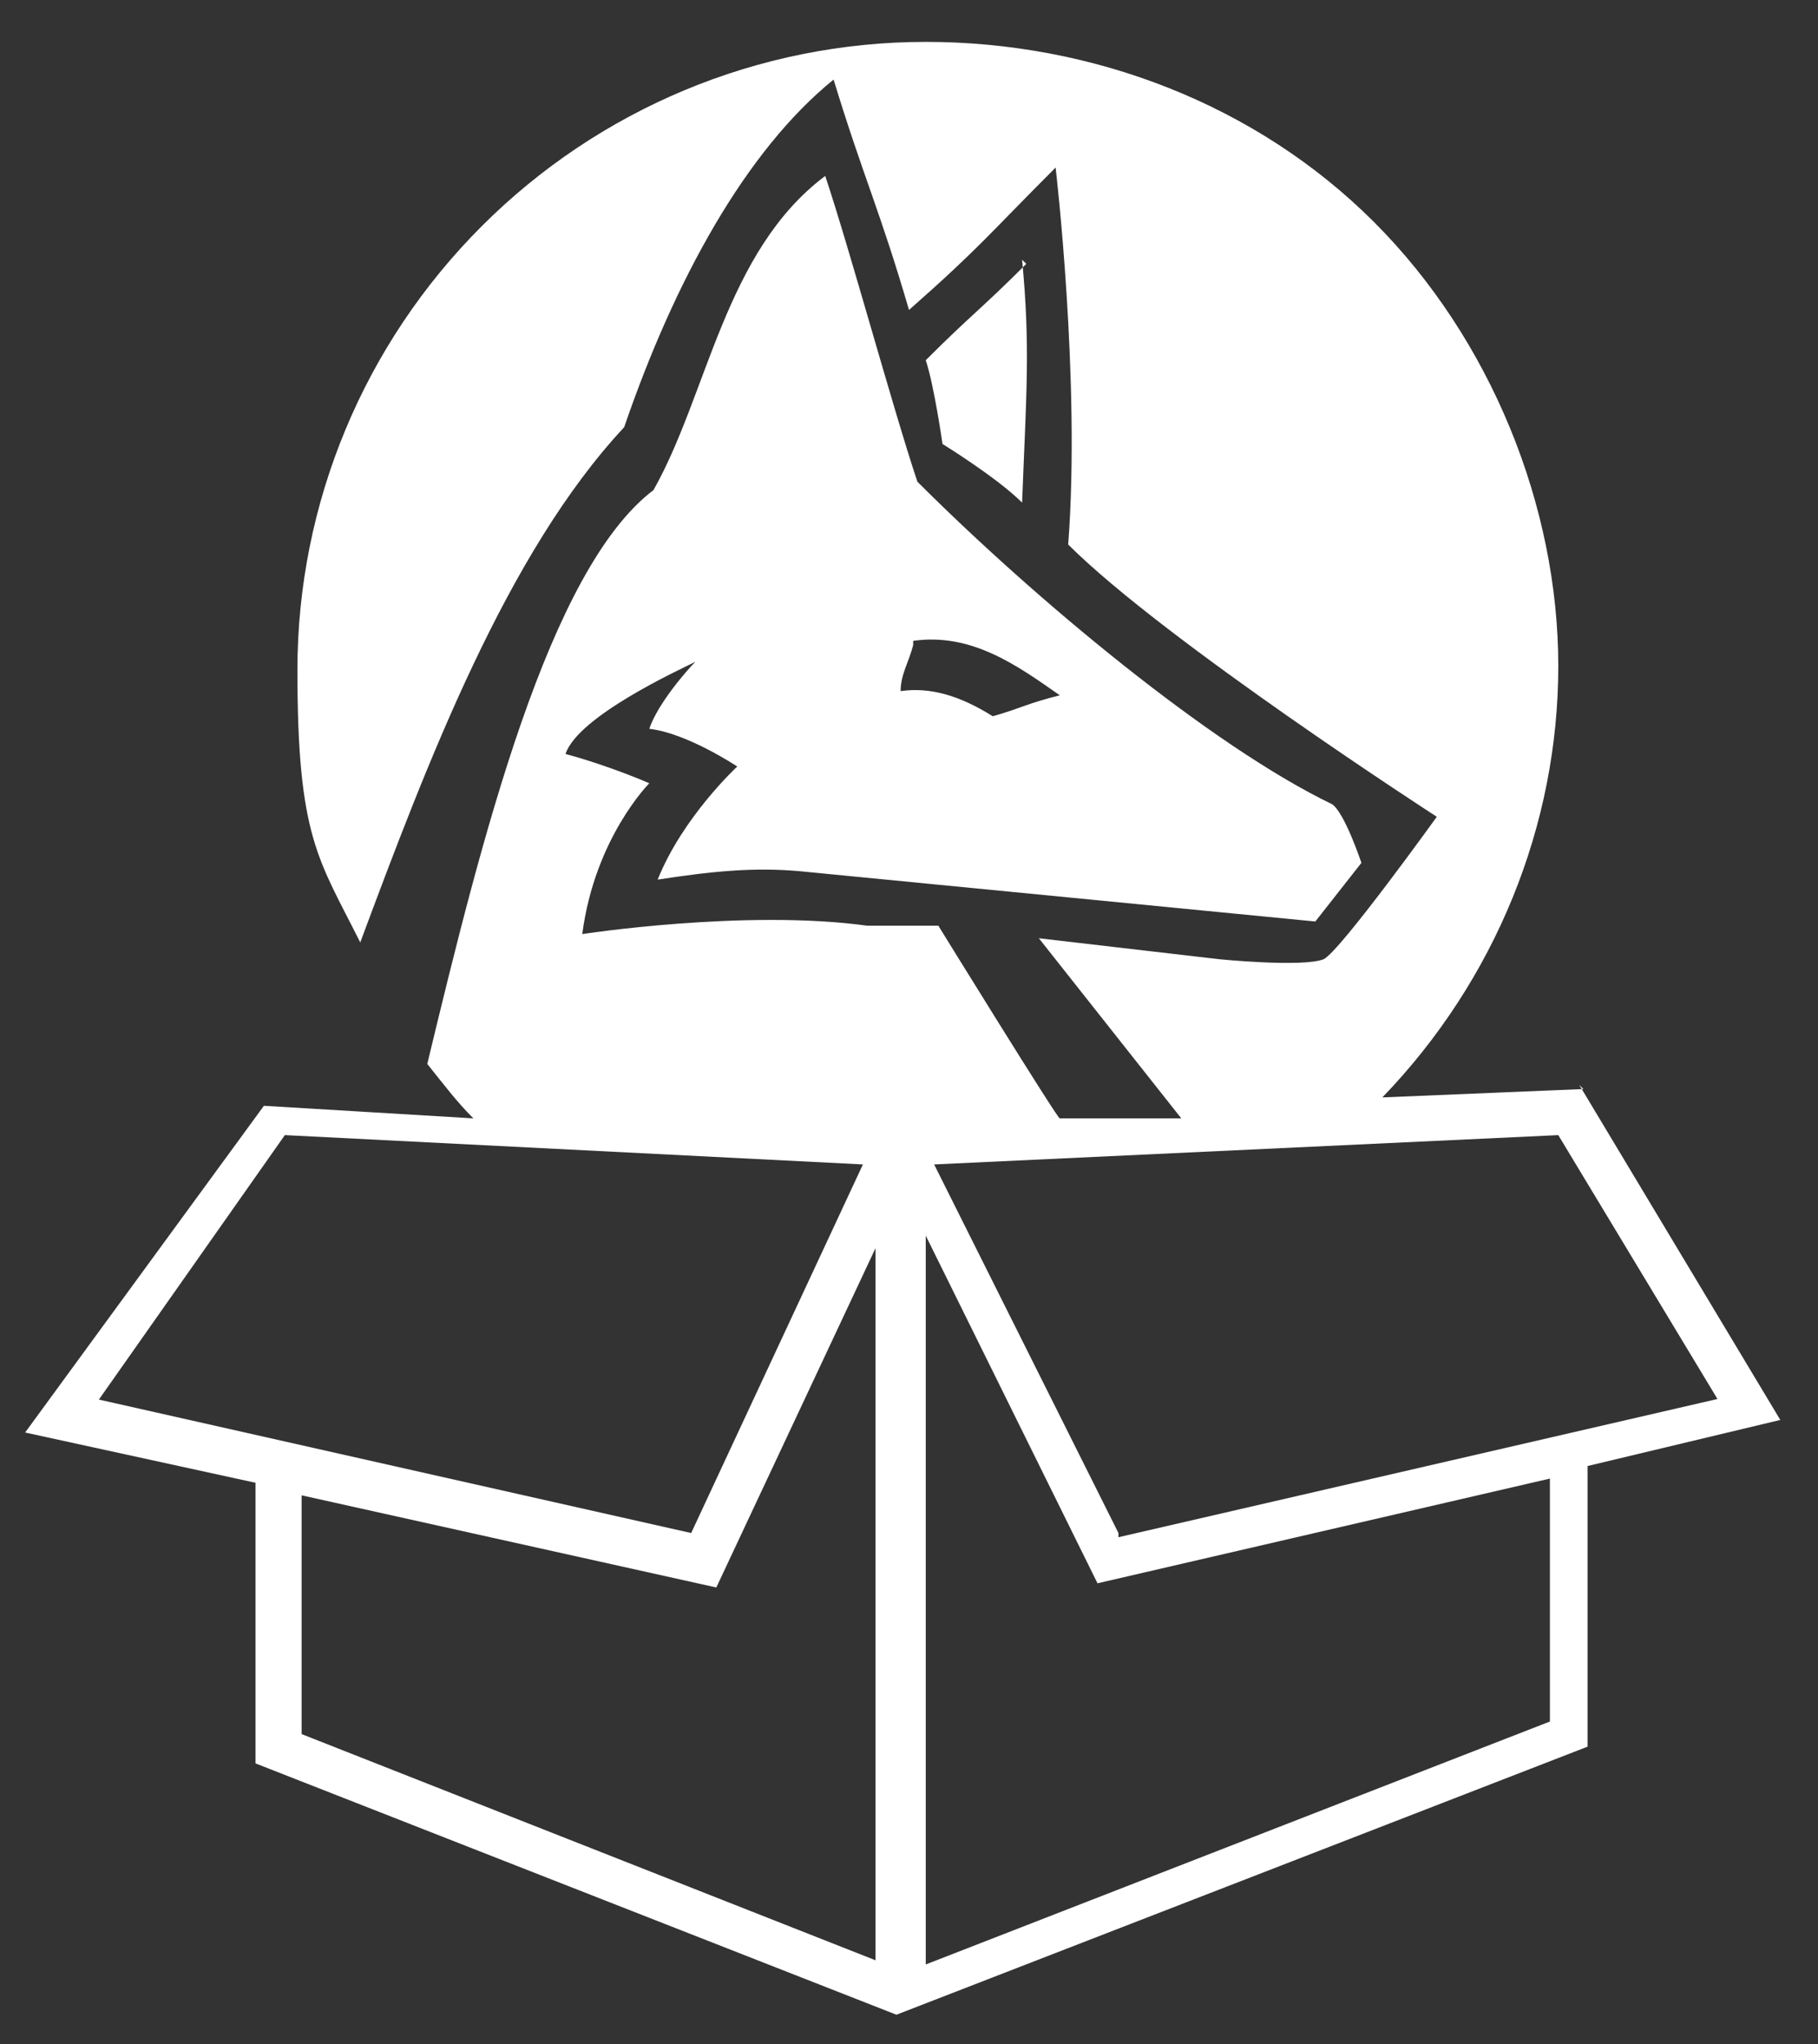 <?xml version="1.0" encoding="UTF-8"?>
<svg id="Layer_1" xmlns="http://www.w3.org/2000/svg" version="1.1" viewBox="0 0 43.4 48.8">
  <rect x="0" y="0" width="43.4" height="48.8" fill="#333333" stroke="none"/>
  <!-- Generator: Adobe Illustrator 29.0.1, SVG Export Plug-In . SVG Version: 2.1.0 Build 192)  -->
  <defs>
    <style>
      .st0 {
        fill: #fff;
      }
    </style>
  </defs>
  <path class="st0" d="M24.5,6.3c-1.1,1.1-1.3,1.2-2.4,2.3.2.6.4,2,.4,2,0,0,1.3.8,1.9,1.4.1-2.6.2-3.7,0-5.8Z"/>
  <path class="st0" d="M37.8,26l-4.8.2c2.7-2.8,4.2-6.5,4.2-10.3s-1.6-7.8-4.4-10.6S26.1,1,22.1,1s-7.8,1.6-10.6,4.4-4.4,6.6-4.4,10.6.5,4.5,1.5,6.5c1.6-4.3,3.5-9.3,6.3-12.3,1.2-3.5,2.9-6.6,5-8.3.7,2.3,1.1,3.1,1.8,5.5,1.7-1.5,1.9-1.8,3.5-3.4,0,0,.6,5.1.3,9,2.3,2.3,8.8,6.5,8.8,6.5,0,0-2.3,3.2-2.7,3.4-.5.2-2.5,0-2.5,0l-4.3-.5,3.4,4.3h-2.9c0,.1-2.9-4.6-2.9-4.6h-1.5s0,0-.2,0c-2.9-.4-6.8.2-6.8.2.3-2.3,1.6-3.6,1.6-3.6,0,0-.9-.4-2-.7.3-.9,2.7-2,3.1-2.2-.2.2-.9,1-1.1,1.6.9.1,2.1.9,2.1.9,0,0-1.3,1.2-1.9,2.7,1.3-.2,2.3-.3,3.4-.2l12.3,1.2,1.1-1.4s-.4-1.2-.7-1.4c-2.9-1.4-7.1-4.9-9.9-7.7-.6-1.8-1.6-5.5-2.2-7.3-2.4,1.8-2.8,5.2-4.1,7.5-2.5,1.9-4.1,8.3-5.4,13.7.4.5.7.9,1.1,1.3l-5-.3L.6,34.2l5.5,1.2v6.7s15.3,6,15.3,6l16.5-6.4v-6.7l4.6-1.1-4.8-8ZM21.8,15.3c1.4-.2,2.5.6,3.5,1.3-.8.2-.9.3-1.6.5-.8-.5-1.5-.7-2.2-.6,0-.4.2-.7.3-1.1ZM2.3,33.5l4.5-6.4,13.8.7-4.1,8.8-14.2-3.2ZM7.2,41.5v-5.8s9.9,2.2,9.9,2.2l3.8-8.1v17c0,0-13.7-5.4-13.7-5.4ZM37,41.1l-14.9,5.8v-17.4c0,0,4.1,8.3,4.1,8.3l10.8-2.5v5.8ZM26.7,36.6l-4.4-8.8,14.9-.7,3.8,6.3-14.3,3.3Z"/>
</svg>